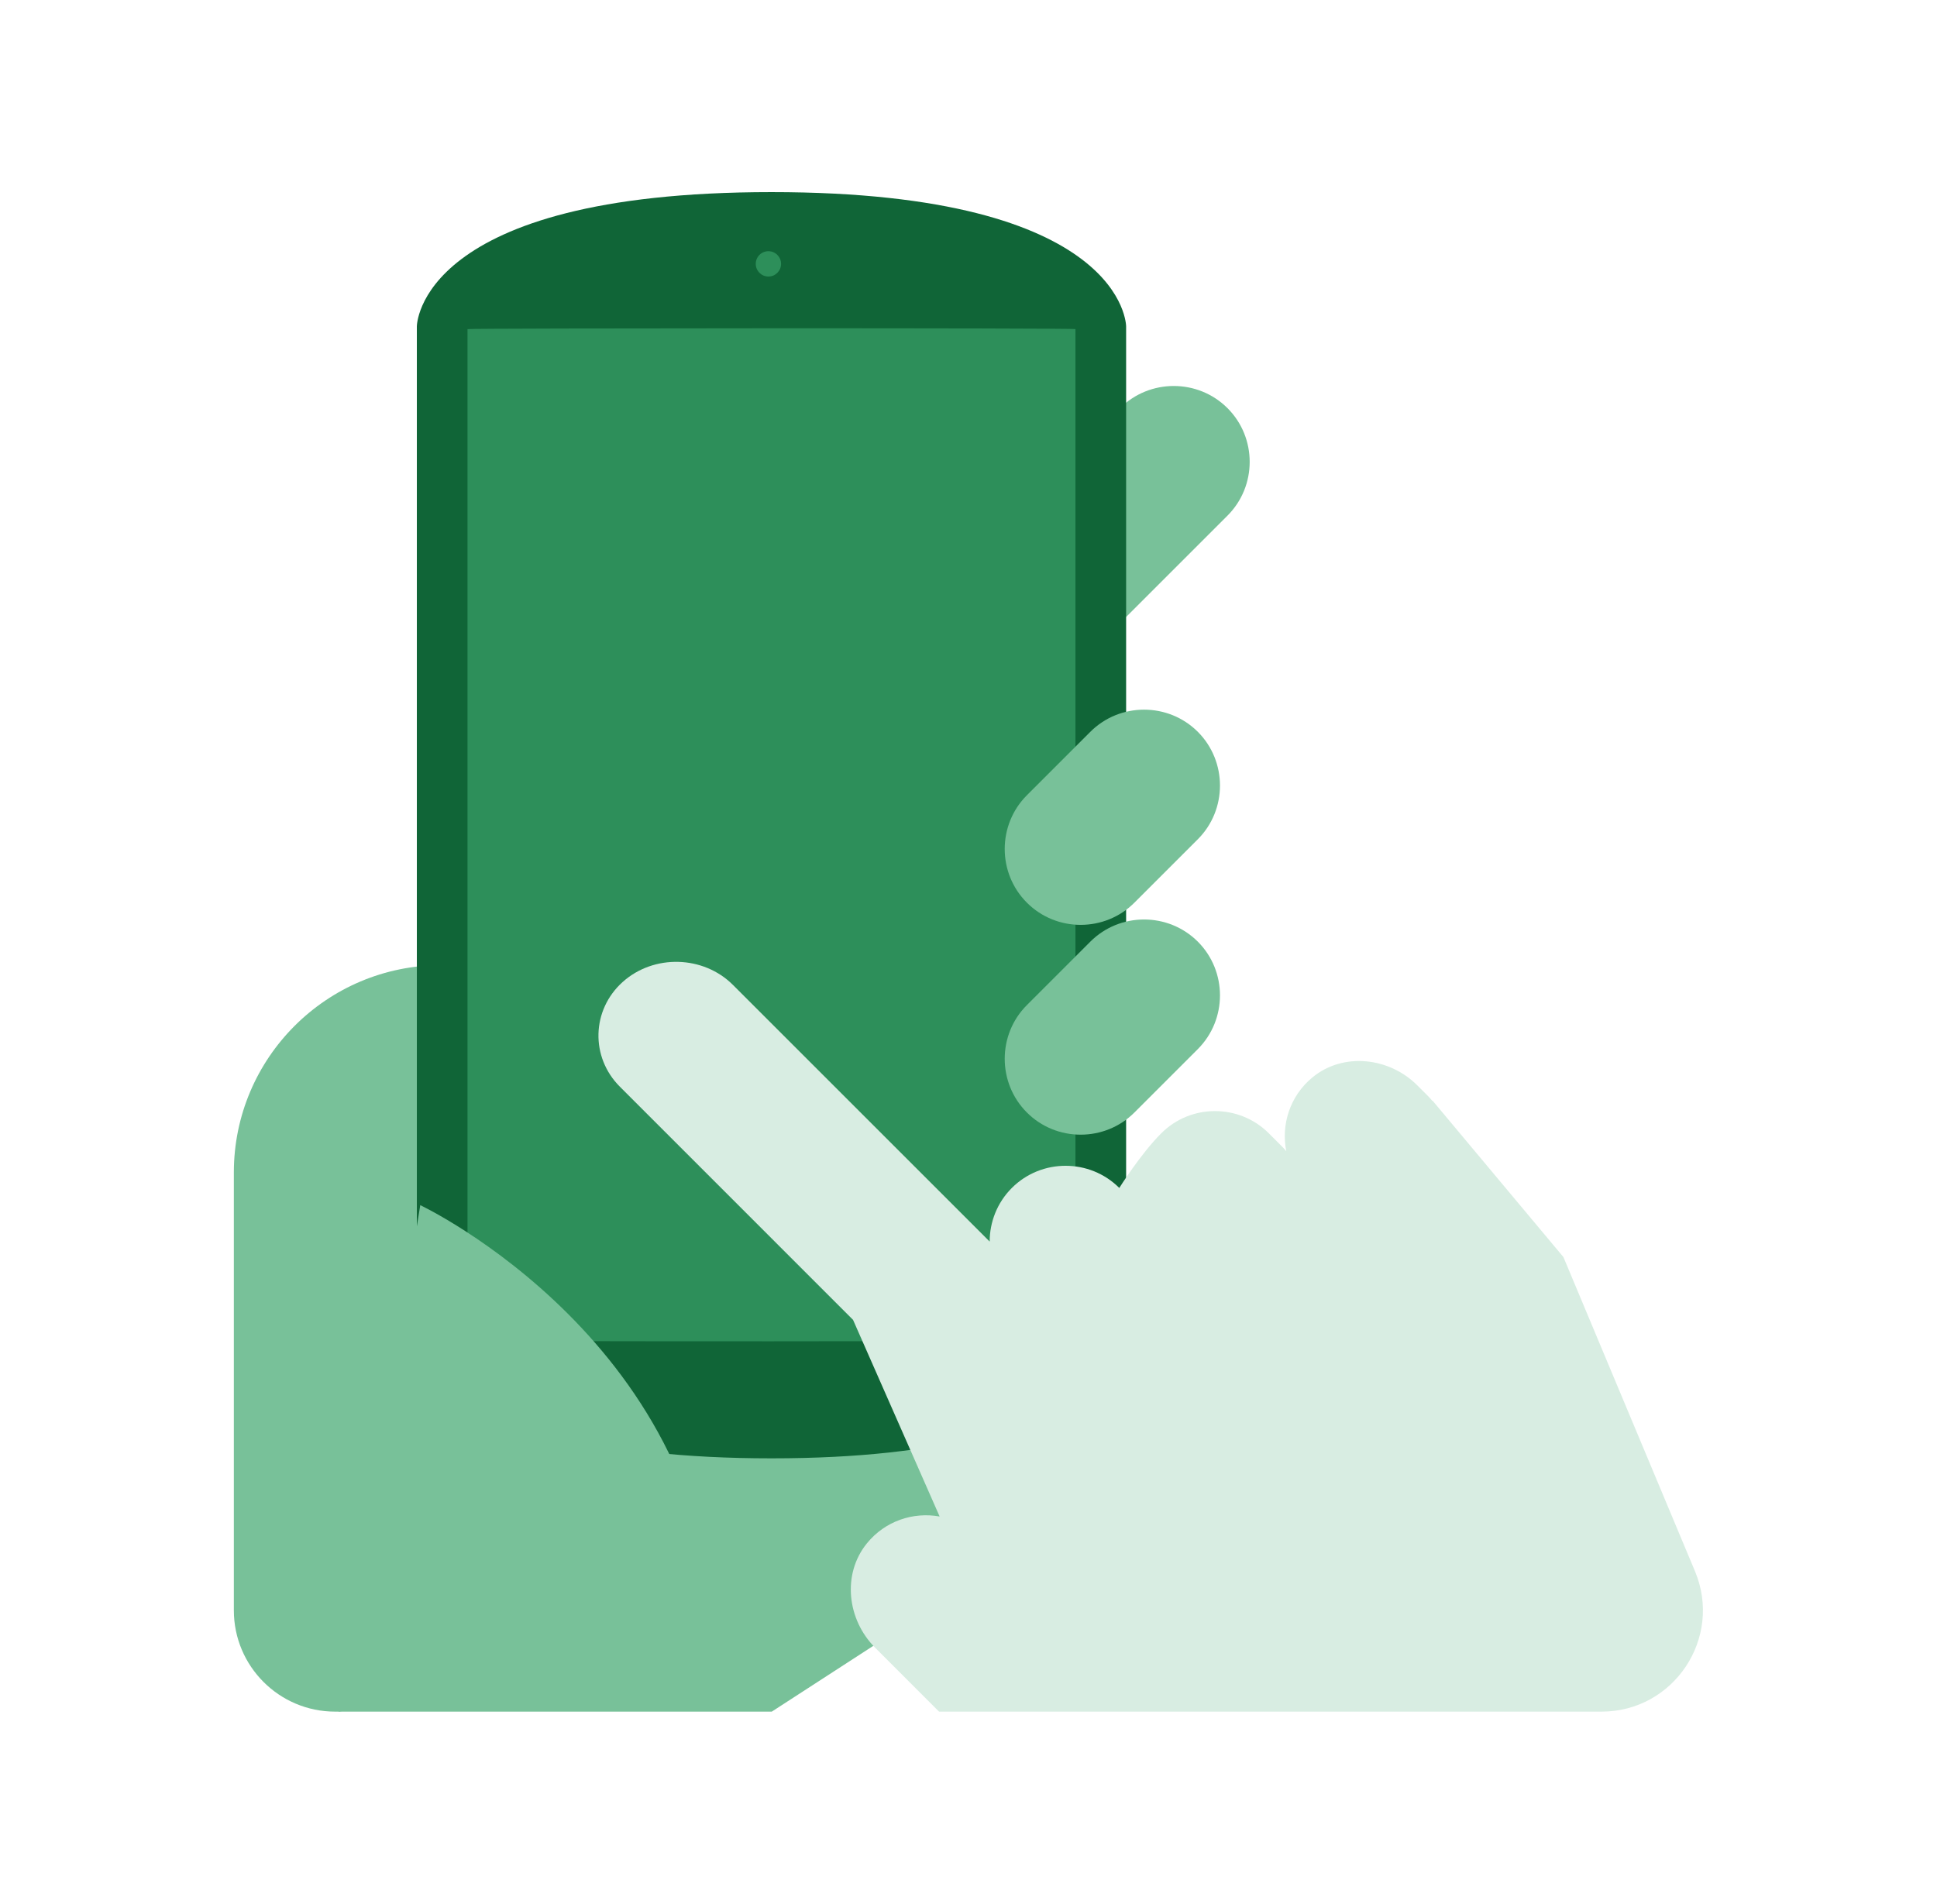 <svg width="59" height="58" viewBox="0 0 59 58" fill="none" xmlns="http://www.w3.org/2000/svg">
<path d="M33.23 45.847V29.406H13.439C9.951 29.406 7.123 32.234 7.123 35.722V49.062C7.123 50.766 8.505 52.148 10.209 52.148H23.508L33.23 45.847Z" fill="#78C199"/>
<path d="M33.982 19.116C33.082 20.017 31.609 20.017 30.709 19.116C29.808 18.216 29.808 16.743 30.709 15.842L34.116 12.435C35.016 11.535 36.489 11.535 37.389 12.435C38.29 13.335 38.29 14.808 37.389 15.709L33.982 19.116Z" fill="#78C199"/>
<path d="M23.499 5.853C12.697 5.853 12.697 9.946 12.697 9.946V40.339C12.697 40.339 12.697 44.431 23.499 44.431C34.301 44.431 34.301 40.339 34.301 40.339V9.945C34.301 9.945 34.301 5.853 23.499 5.853Z" fill="#106537"/>
<path d="M14.24 40.84V10.027C14.241 9.997 32.758 9.99 32.758 10.027V40.84C32.756 40.87 14.24 40.877 14.24 40.84Z" fill="#2D8F5A"/>
<path d="M34.553 27.502C33.652 28.403 32.179 28.403 31.279 27.502C30.378 26.602 30.378 25.129 31.279 24.228L33.211 22.296C34.111 21.396 35.584 21.396 36.485 22.296C37.385 23.197 37.385 24.67 36.485 25.57L34.553 27.502Z" fill="#78C199"/>
<path d="M34.553 33.895C33.652 34.795 32.179 34.795 31.279 33.895C30.378 32.994 30.378 31.521 31.279 30.621L33.211 28.689C34.111 27.789 35.584 27.789 36.485 28.689C37.385 29.589 37.385 31.062 36.485 31.963L34.553 33.895Z" fill="#78C199"/>
<path d="M47.621 38.299L43.636 33.534L43.626 33.538C43.584 33.487 43.54 33.437 43.492 33.389L43.17 33.067C42.312 32.209 40.913 32.053 39.976 32.825C39.284 33.396 39.019 34.269 39.179 35.073C39.14 35.027 39.099 34.98 39.056 34.937L38.646 34.527C37.745 33.626 36.272 33.626 35.372 34.527C34.74 35.159 34.093 36.193 34.093 36.193C33.193 35.293 31.72 35.293 30.82 36.193C30.371 36.642 30.145 37.235 30.145 37.827L22.326 30.008C21.425 29.106 19.912 29.066 18.965 29.919C18.017 30.771 17.979 32.207 18.881 33.108L25.983 40.211L28.621 46.203C27.823 46.059 26.963 46.332 26.402 47.025C25.644 47.962 25.803 49.348 26.656 50.2L28.603 52.148H31.237H35.15H48.781C50.986 52.148 52.479 49.903 51.628 47.87L47.621 38.299Z" fill="#D8EDE2"/>
<path d="M23.405 8.425C23.618 8.425 23.791 8.252 23.791 8.039C23.791 7.826 23.618 7.653 23.405 7.653C23.192 7.653 23.02 7.826 23.02 8.039C23.02 8.252 23.192 8.425 23.405 8.425Z" fill="#2D8F5A"/>
<path d="M12.801 36.717C12.801 36.717 21.782 40.96 21.782 50.412L10.315 52.148L12.801 36.717Z" fill="#78C199"/>
</svg>
